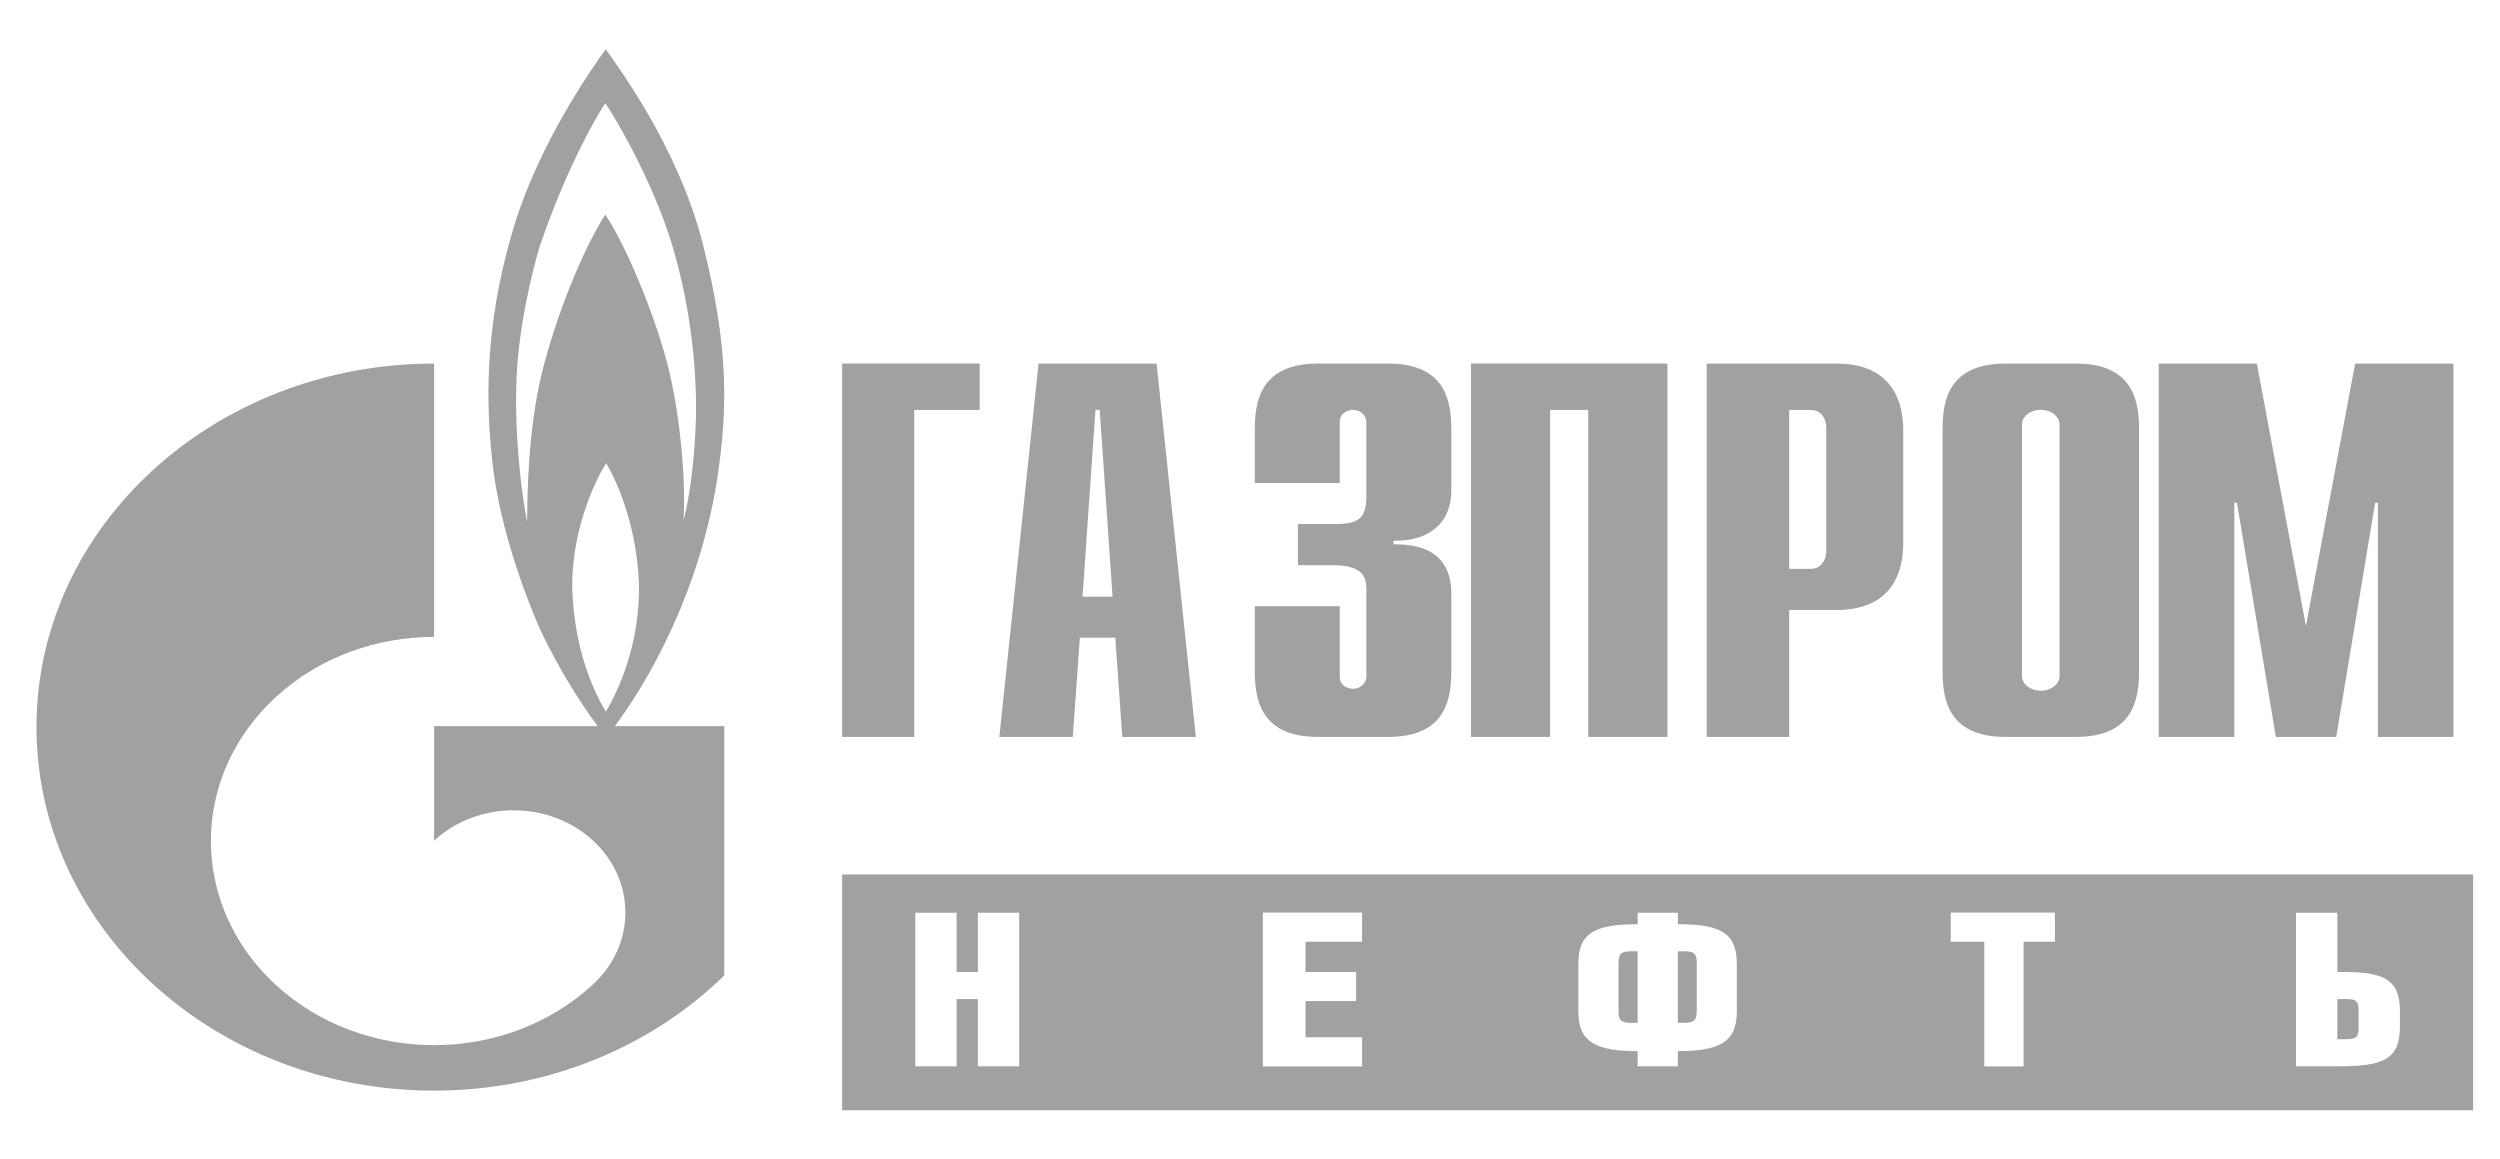 <svg width="138" height="64" viewBox="0 0 138 64" fill="none" xmlns="http://www.w3.org/2000/svg">
<g clip-path="url(#clip0_617_1114)">
<g clip-path="url(#clip1_617_1114)">
<path d="M112.651 38.129C112.077 38.129 111.608 37.763 111.608 37.31C111.608 37.301 111.614 37.291 111.614 37.28V23.468V23.406L111.618 23.347C111.672 22.94 112.11 22.619 112.647 22.619C113.182 22.619 113.627 22.94 113.678 23.347L113.685 23.406V23.468V37.28C113.685 37.291 113.689 37.301 113.689 37.311C113.689 37.763 113.221 38.129 112.651 38.129ZM114.591 20.069H110.707C107.424 20.069 107.229 22.307 107.229 23.751V36.993C107.229 38.439 107.424 40.678 110.707 40.678H114.591C117.874 40.678 118.075 38.439 118.075 36.993V23.751C118.076 22.307 117.874 20.069 114.591 20.069Z" fill="#A1A1A1"/>
<path d="M46.486 20.069H54.079V22.628H50.466V40.678H46.486V20.069Z" fill="#A1A1A1"/>
<path d="M55.164 40.678H59.219L59.608 35.2H61.566L61.949 40.678H66.01L63.844 20.069H57.328L55.164 40.678ZM59.755 32.935L60.47 22.624H60.703L61.414 32.935H59.755Z" fill="#A1A1A1"/>
<path d="M73.954 33.462V37.34C73.954 37.87 74.416 38.021 74.689 38.021C75.12 38.021 75.423 37.694 75.423 37.34V32.549C75.423 31.902 75.293 31.198 73.545 31.198H71.646V28.93H73.613C74.952 28.93 75.423 28.66 75.423 27.403V23.302C75.423 22.949 75.121 22.628 74.689 22.628C74.416 22.628 73.954 22.774 73.954 23.302V26.664H69.265V23.752C69.265 22.308 69.469 20.069 72.746 20.069H76.632C79.913 20.069 80.112 22.308 80.112 23.752V27.051C80.112 29.284 78.336 29.901 76.927 29.843V30.051C80.072 29.987 80.112 32.109 80.112 32.847V36.993C80.112 38.439 79.913 40.678 76.632 40.678H72.746C69.469 40.678 69.265 38.44 69.265 36.993V33.462L73.954 33.462Z" fill="#A1A1A1"/>
<path d="M81.196 20.069H92.043V40.678H87.671V22.628H85.567V40.678H81.196V20.069Z" fill="#A1A1A1"/>
<path d="M94.212 40.678H98.762V33.672H101.363C104.552 33.672 105.059 31.435 105.059 29.987V23.752C105.059 22.308 104.552 20.069 101.363 20.069H94.212V40.678ZM98.762 31.4V22.628H99.957C100.452 22.628 100.81 23.011 100.81 23.656V30.373C100.81 31.021 100.452 31.4 99.957 31.4L98.762 31.4Z" fill="#A1A1A1"/>
<path d="M130.004 20.069H135.43V40.678H131.258V27.753H131.108L128.959 40.678H125.627L123.48 27.753H123.333V40.678H119.16V20.069H124.578L127.287 34.552L130.004 20.069Z" fill="#A1A1A1"/>
<path d="M38.417 23.016C38.365 25.142 38.086 27.387 37.732 28.726C37.86 26.417 37.553 23.156 36.968 20.61C36.388 18.063 34.731 13.816 33.413 11.847C32.2 13.719 30.698 17.395 29.913 20.589C29.122 23.781 29.1 27.643 29.1 28.804C28.889 27.819 28.365 24.344 28.516 20.845C28.64 17.956 29.379 14.992 29.785 13.625C31.332 9.069 33.087 6.158 33.413 5.694C33.743 6.158 35.954 9.744 37.098 13.511C38.236 17.281 38.463 20.89 38.417 23.016ZM33.441 39.29C32.757 38.114 31.686 35.872 31.587 32.409C31.558 29.054 33.032 26.183 33.464 25.581C33.85 26.183 35.113 28.684 35.266 32.105C35.37 35.454 34.154 38.089 33.441 39.29ZM38.821 13.558C37.425 7.985 33.919 3.452 33.441 2.714C32.678 3.753 29.885 7.753 28.466 12.194C26.917 17.144 26.689 21.535 27.222 25.863C27.756 30.185 29.762 34.624 29.762 34.624C30.828 36.957 32.425 39.451 33.465 40.678C34.986 38.873 38.495 33.494 39.583 26.463C40.19 22.555 40.213 19.13 38.821 13.558Z" fill="#A1A1A1"/>
<path d="M23.961 40.081V46.406C23.97 46.398 23.98 46.39 23.992 46.38C26.398 44.178 30.303 44.178 32.712 46.38C35.123 48.581 35.123 52.159 32.712 54.359C32.703 54.369 32.695 54.376 32.684 54.386V54.389C32.668 54.399 32.658 54.408 32.648 54.418C30.242 56.598 27.103 57.692 23.961 57.692C20.814 57.692 17.655 56.587 15.251 54.393C11.013 50.513 10.505 44.514 13.74 40.131C14.174 39.539 14.678 38.977 15.251 38.455C17.655 36.254 20.814 35.157 23.961 35.157V20.069C11.847 20.069 2.014 29.056 2.014 40.131C2.014 51.217 11.847 60.202 23.961 60.202C30.286 60.202 35.975 57.754 39.978 53.847V40.081H23.961Z" fill="#A1A1A1"/>
<path d="M132.475 56.673C132.475 58.529 131.499 58.86 129.021 58.86H126.739V50.384H129.021V53.655H129.403C131.645 53.655 132.475 54.108 132.475 55.803V56.673ZM113.431 51.985H111.703V58.866H109.531V51.985H107.68V50.376H113.431V51.985ZM95.873 55.837C95.873 57.558 94.864 58.022 92.618 58.022V58.86H90.399V58.022C88.144 58.022 87.123 57.558 87.123 55.837V53.189C87.123 51.459 88.103 51.018 90.399 51.018V50.384H92.618V51.018C94.9 51.018 95.873 51.459 95.873 53.189V55.837ZM75.186 51.985H72.065V53.653H74.859V55.259H72.065V57.257H75.186V58.866H69.71V50.376H75.186V51.985ZM56.26 58.86H53.977V55.149H52.804V58.86H50.523V50.384H52.804V53.655H53.977V50.384H56.26V58.86ZM136.515 48.27H46.486V61.286H136.515V48.27ZM89.341 53.134V55.848C89.341 56.346 89.526 56.459 90.029 56.459H90.398V52.51H90.029C89.526 52.51 89.341 52.638 89.341 53.134ZM129.527 55.149H129.02V57.362H129.527C130.041 57.362 130.193 57.251 130.193 56.766V55.746C130.193 55.259 130.041 55.149 129.527 55.149ZM92.968 52.51H92.617V56.459H92.968C93.476 56.459 93.66 56.335 93.66 55.837V53.112C93.66 52.613 93.476 52.51 92.968 52.51Z" fill="#A1A1A1"/>
</g>
</g>
<defs>
<clipPath id="clip0_617_1114">
<rect width="136.67" height="64" fill="white" transform="translate(0.93)"/>
</clipPath>
<clipPath id="clip1_617_1114">
<rect width="136.67" height="64" fill="white" transform="translate(0.93)"/>
</clipPath>
</defs>
</svg>
